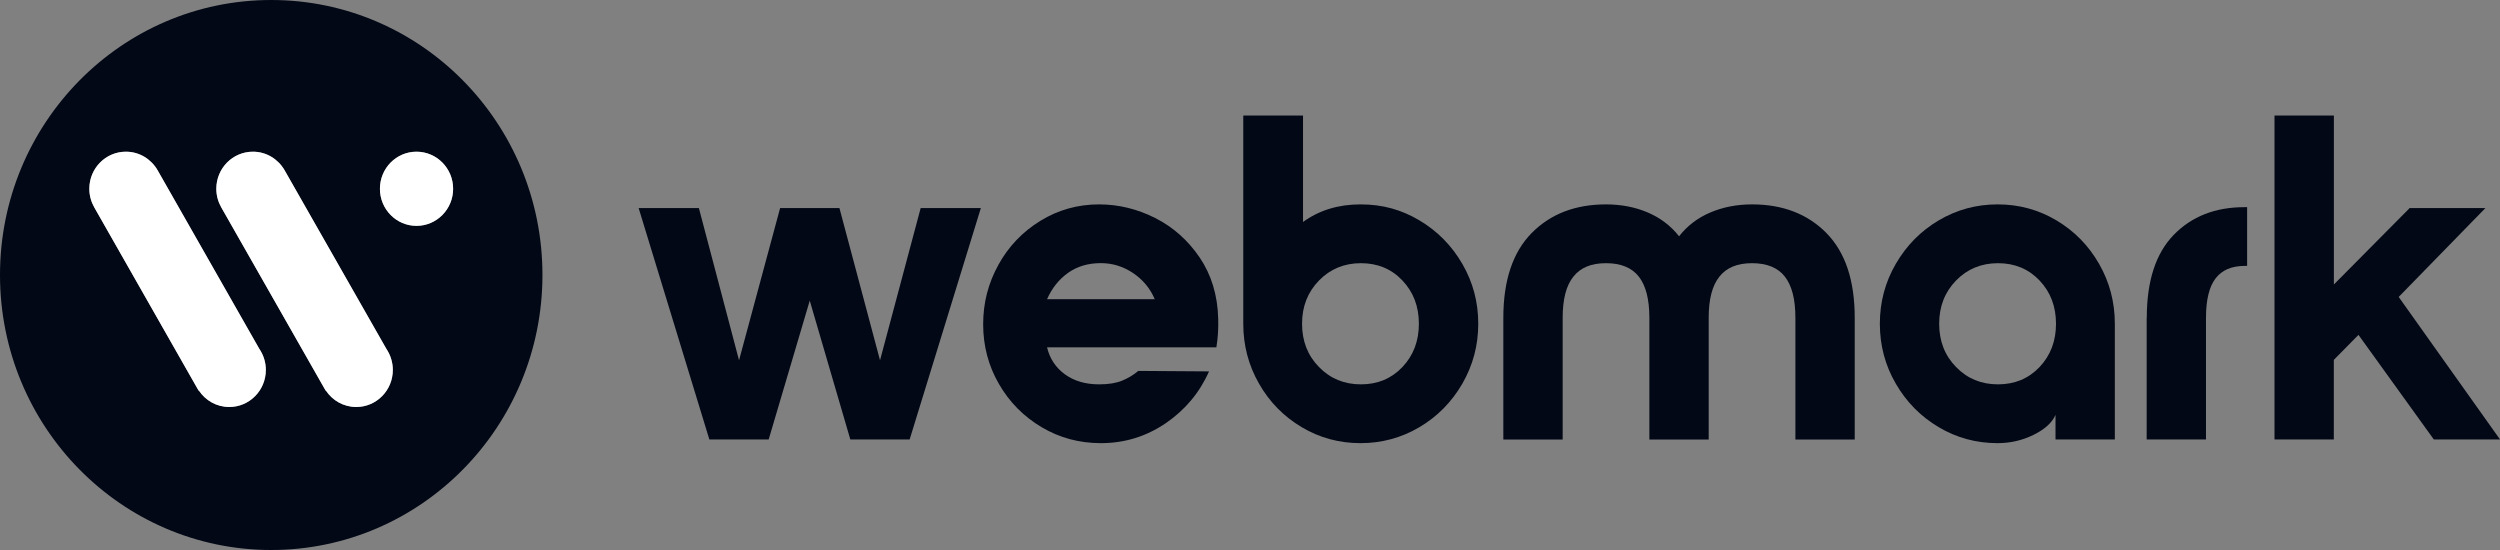 <svg xmlns="http://www.w3.org/2000/svg" width="200" height="44" viewBox="0 0 200 44" fill="none"><rect x="0" y="0" width="200" height="44" fill="#808080" stroke="none"/><g clip-path="url(#clip0_6996_315)"><path d="M21.695 0C9.716 0 0 9.846 0 21.997C0 34.149 9.716 44 21.695 44C33.675 44 43.396 34.149 43.396 21.997C43.396 9.846 33.68 0 21.695 0ZM18.337 32.559C17.324 32.559 16.433 32.036 15.908 31.242L15.888 31.252L7.54 16.588C7.292 16.149 7.146 15.646 7.146 15.103C7.146 13.464 8.455 12.136 10.071 12.136C11.157 12.136 12.096 12.734 12.607 13.617L20.741 27.9C21.072 28.384 21.267 28.966 21.267 29.593C21.267 31.232 19.958 32.559 18.337 32.559ZM28.5 32.559C27.483 32.559 26.592 32.036 26.067 31.242L26.052 31.252L17.699 16.588C17.451 16.149 17.305 15.646 17.305 15.103C17.305 13.464 18.614 12.136 20.235 12.136C21.316 12.136 22.255 12.734 22.766 13.617L30.905 27.9C31.231 28.384 31.426 28.966 31.426 29.593C31.426 31.232 30.117 32.559 28.5 32.559ZM33.319 18.069C31.703 18.069 30.394 16.741 30.394 15.103C30.394 13.464 31.703 12.136 33.319 12.136C34.936 12.136 36.25 13.464 36.25 15.103C36.25 16.741 34.936 18.069 33.319 18.069Z" fill="#020816"></path><path d="M36.25 15.103C36.25 16.741 34.936 18.069 33.319 18.069C31.703 18.069 30.394 16.741 30.394 15.103C30.394 13.464 31.703 12.136 33.319 12.136C34.936 12.136 36.25 13.464 36.25 15.103Z" fill="white"></path><path d="M31.426 29.593C31.426 31.232 30.117 32.56 28.5 32.56C27.483 32.56 26.592 32.036 26.067 31.242L26.052 31.252L17.699 16.588C17.451 16.149 17.305 15.646 17.305 15.103C17.305 13.464 18.614 12.136 20.235 12.136C21.316 12.136 22.255 12.734 22.766 13.617L30.905 27.901C31.231 28.384 31.426 28.966 31.426 29.593Z" fill="white"></path><path d="M21.267 29.593C21.267 31.232 19.958 32.56 18.337 32.56C17.324 32.56 16.433 32.036 15.908 31.242L15.888 31.252L7.54 16.588C7.292 16.149 7.146 15.646 7.146 15.103C7.146 13.464 8.455 12.136 10.071 12.136C11.157 12.136 12.096 12.734 12.607 13.617L20.741 27.901C21.072 28.384 21.267 28.966 21.267 29.593Z" fill="white"></path><path d="M78.468 16.647L72.772 35.156H68.026L64.78 24.051L61.494 35.156H56.748L51.092 16.647H55.911L59.123 28.823L62.409 16.647H67.155L70.402 28.823L73.653 16.647H78.472H78.468Z" fill="#020816"></path><path d="M79.874 21.178C80.687 19.712 81.807 18.538 83.233 17.664C84.654 16.791 86.222 16.351 87.926 16.351C89.483 16.351 90.978 16.716 92.419 17.442C93.855 18.172 95.042 19.224 95.977 20.606C96.912 21.988 97.408 23.616 97.457 25.492C97.481 26.282 97.432 27.047 97.311 27.787H83.764C83.983 28.7 84.465 29.421 85.205 29.954C85.945 30.487 86.855 30.748 87.926 30.748C88.68 30.748 89.293 30.649 89.77 30.452C90.248 30.255 90.676 29.998 91.065 29.672L96.722 29.712C95.967 31.415 94.809 32.796 93.256 33.858C91.698 34.919 89.97 35.452 88.072 35.452C86.344 35.452 84.762 35.027 83.326 34.173C81.89 33.32 80.751 32.17 79.913 30.714C79.071 29.258 78.653 27.668 78.653 25.941C78.653 24.214 79.061 22.654 79.874 21.183V21.178ZM92.38 23.937C92.014 23.073 91.435 22.378 90.647 21.845C89.853 21.316 88.996 21.05 88.072 21.05C87.049 21.05 86.173 21.311 85.443 21.83C84.713 22.348 84.153 23.054 83.764 23.937H92.38Z" fill="#020816"></path><path d="M99.457 9.244H104.242V17.758C105.532 16.82 107.066 16.351 108.842 16.351C110.619 16.351 112.113 16.776 113.554 17.63C114.99 18.483 116.134 19.643 116.986 21.109C117.838 22.58 118.261 24.174 118.261 25.901C118.261 27.629 117.833 29.228 116.986 30.694C116.134 32.165 114.99 33.325 113.554 34.173C112.118 35.022 110.546 35.452 108.842 35.452C107.139 35.452 105.566 35.027 104.135 34.173C102.699 33.319 101.56 32.165 100.723 30.694C99.881 29.228 99.462 27.629 99.462 25.901V9.244H99.457ZM105.518 22.442C104.617 23.369 104.164 24.52 104.164 25.901C104.164 27.283 104.612 28.438 105.518 29.361C106.418 30.289 107.538 30.748 108.876 30.748C110.215 30.748 111.32 30.284 112.196 29.361C113.072 28.433 113.51 27.283 113.51 25.901C113.51 24.52 113.072 23.365 112.196 22.442C111.32 21.514 110.21 21.055 108.876 21.055C107.543 21.055 106.418 21.519 105.518 22.442Z" fill="#020816"></path><path d="M146.114 18.646C147.623 20.176 148.378 22.437 148.378 25.423V35.16H143.632V25.423C143.632 23.942 143.35 22.846 142.79 22.131C142.23 21.415 141.354 21.055 140.161 21.055C138.969 21.055 138.122 21.415 137.552 22.131C136.978 22.846 136.695 23.942 136.695 25.423V35.16H131.949V25.423C131.949 23.942 131.667 22.846 131.107 22.131C130.547 21.415 129.671 21.055 128.479 21.055C127.286 21.055 126.439 21.415 125.87 22.131C125.295 22.846 125.013 23.942 125.013 25.423V35.16H120.267V25.423C120.267 22.437 121.021 20.181 122.53 18.646C124.039 17.116 126.02 16.351 128.483 16.351C129.7 16.351 130.815 16.569 131.823 16.998C132.83 17.432 133.668 18.064 134.325 18.903C134.982 18.064 135.814 17.427 136.827 16.998C137.834 16.569 138.949 16.351 140.166 16.351C142.624 16.351 144.605 17.116 146.119 18.646H146.114Z" fill="#020816"></path><path d="M155.095 34.173C153.659 33.32 152.515 32.165 151.664 30.694C150.812 29.228 150.388 27.629 150.388 25.901C150.388 24.174 150.812 22.575 151.664 21.109C152.515 19.643 153.659 18.479 155.095 17.63C156.531 16.781 158.099 16.351 159.807 16.351C161.516 16.351 163.078 16.776 164.514 17.63C165.95 18.483 167.089 19.643 167.927 21.109C168.769 22.58 169.187 24.174 169.187 25.901V35.156H164.441V33.191C164.174 33.808 163.589 34.341 162.689 34.785C161.788 35.23 160.829 35.452 159.807 35.452C158.104 35.452 156.531 35.027 155.095 34.173ZM163.166 29.361C164.042 28.433 164.48 27.284 164.48 25.901C164.48 24.52 164.042 23.365 163.166 22.442C162.29 21.519 161.18 21.055 159.841 21.055C158.503 21.055 157.383 21.519 156.483 22.442C155.582 23.37 155.134 24.52 155.134 25.901C155.134 27.284 155.582 28.438 156.483 29.361C157.383 30.289 158.503 30.748 159.841 30.748C161.18 30.748 162.29 30.284 163.166 29.361Z" fill="#020816"></path><path d="M171.743 25.418C171.743 22.481 172.458 20.275 173.894 18.794C175.33 17.314 177.219 16.573 179.551 16.573H179.77V21.272H179.585C178.538 21.272 177.759 21.603 177.248 22.269C176.737 22.935 176.479 23.986 176.479 25.418V35.156H171.733V25.418H171.743Z" fill="#020816"></path><path d="M181.965 9.244H186.711V22.758L192.771 16.647H198.832L191.895 23.755L200 35.156H194.704L188.678 26.79L186.706 28.789V35.156H181.96V9.244H181.965Z" fill="#020816"></path></g><defs><clipPath id="clip0_6996_315"><rect width="200" height="44" fill="white"></rect></clipPath></defs></svg>